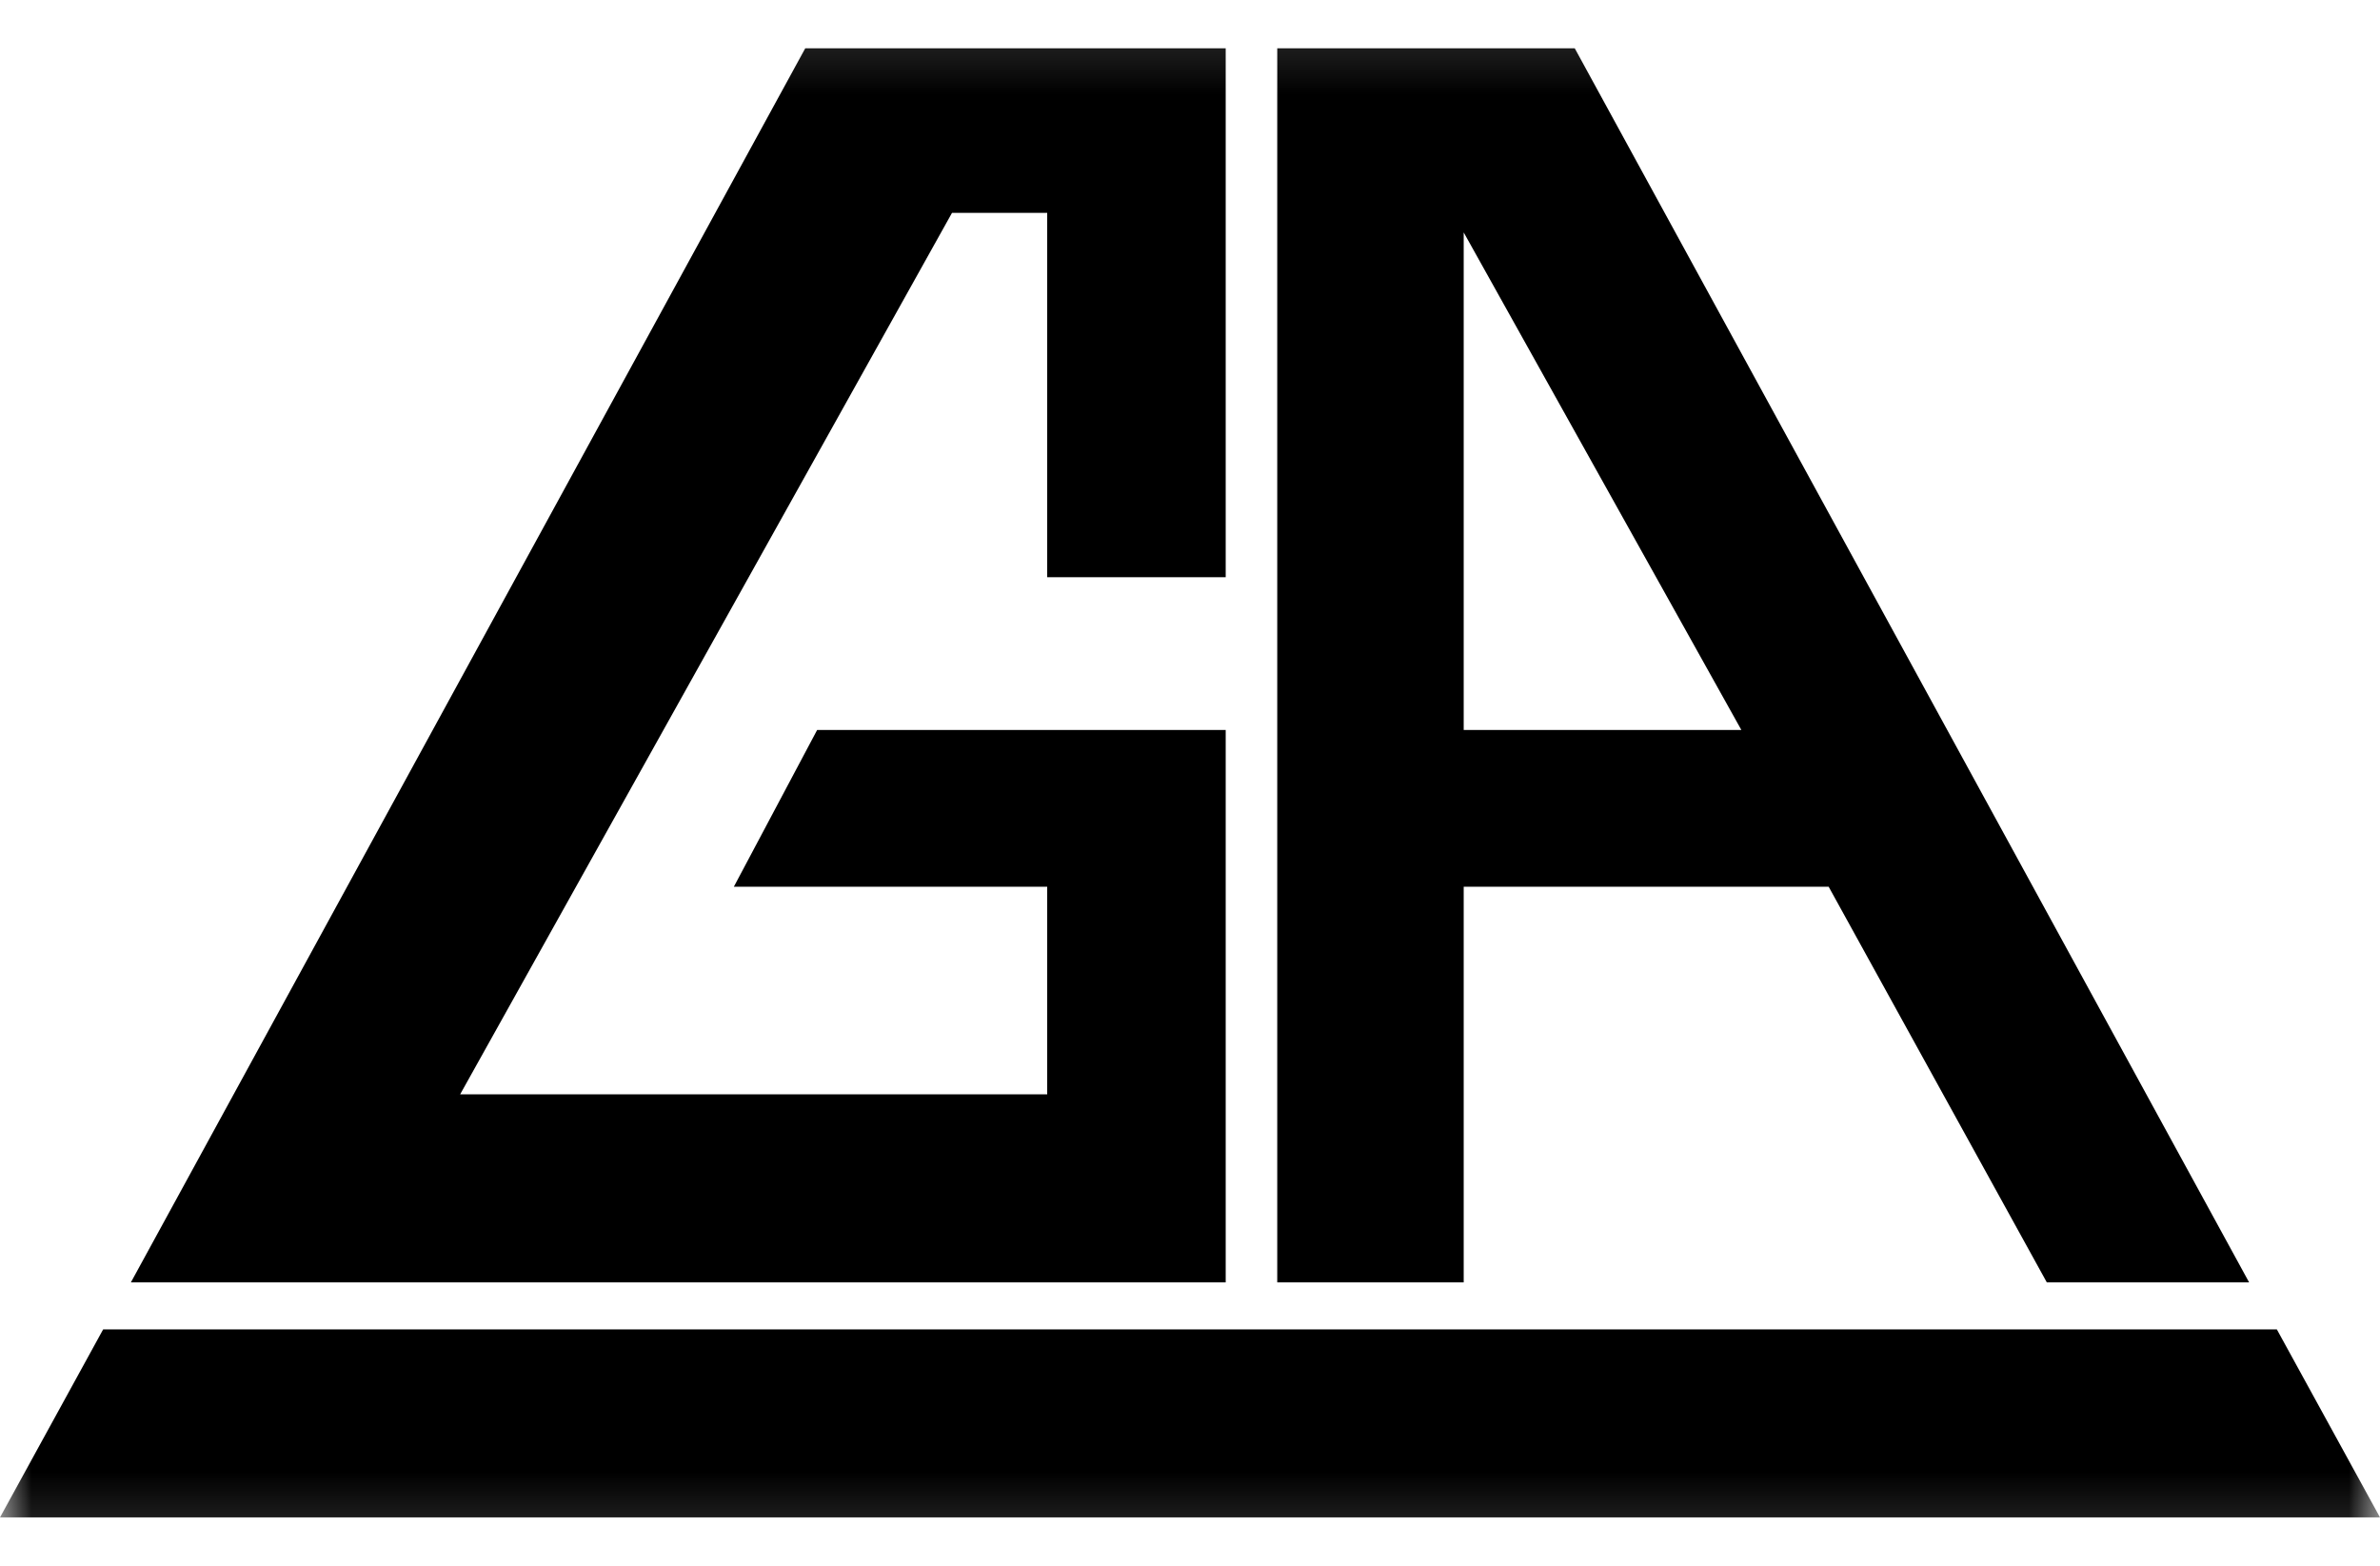 <svg width="38" height="25" viewBox="0 0 38 25" fill="none" xmlns="http://www.w3.org/2000/svg">
<g clip-path="url(#clip0_275_2885)">
<mask id="mask0_275_2885" style="mask-type:luminance" maskUnits="userSpaceOnUse" x="0" y="0" width="39" height="25">
<path d="M38 0.154H0V24.846H38V0.154Z" fill="white"/>
</mask>
<g mask="url(#mask0_275_2885)">
<path fill-rule="evenodd" clip-rule="evenodd" d="M29.197 14.158H23.37V20.475H20.393V0.771H25.143L35.91 20.475H32.68L29.197 14.158ZM23.37 11.655H27.803L23.37 3.711V11.655ZM0 24.228H38L36.353 21.226H1.647L0 24.228ZM16.72 17.473V14.158H11.717L13.047 11.655H19.57V20.475H2.09L12.857 0.771H19.57V9.216H16.72V3.399H15.2L7.347 17.473H16.72Z" fill="black"/>
</g>
</g>
<defs>
<clipPath id="clip0_275_2885">
<rect width="38" height="25" fill="white"/>
</clipPath>
</defs>
</svg>
